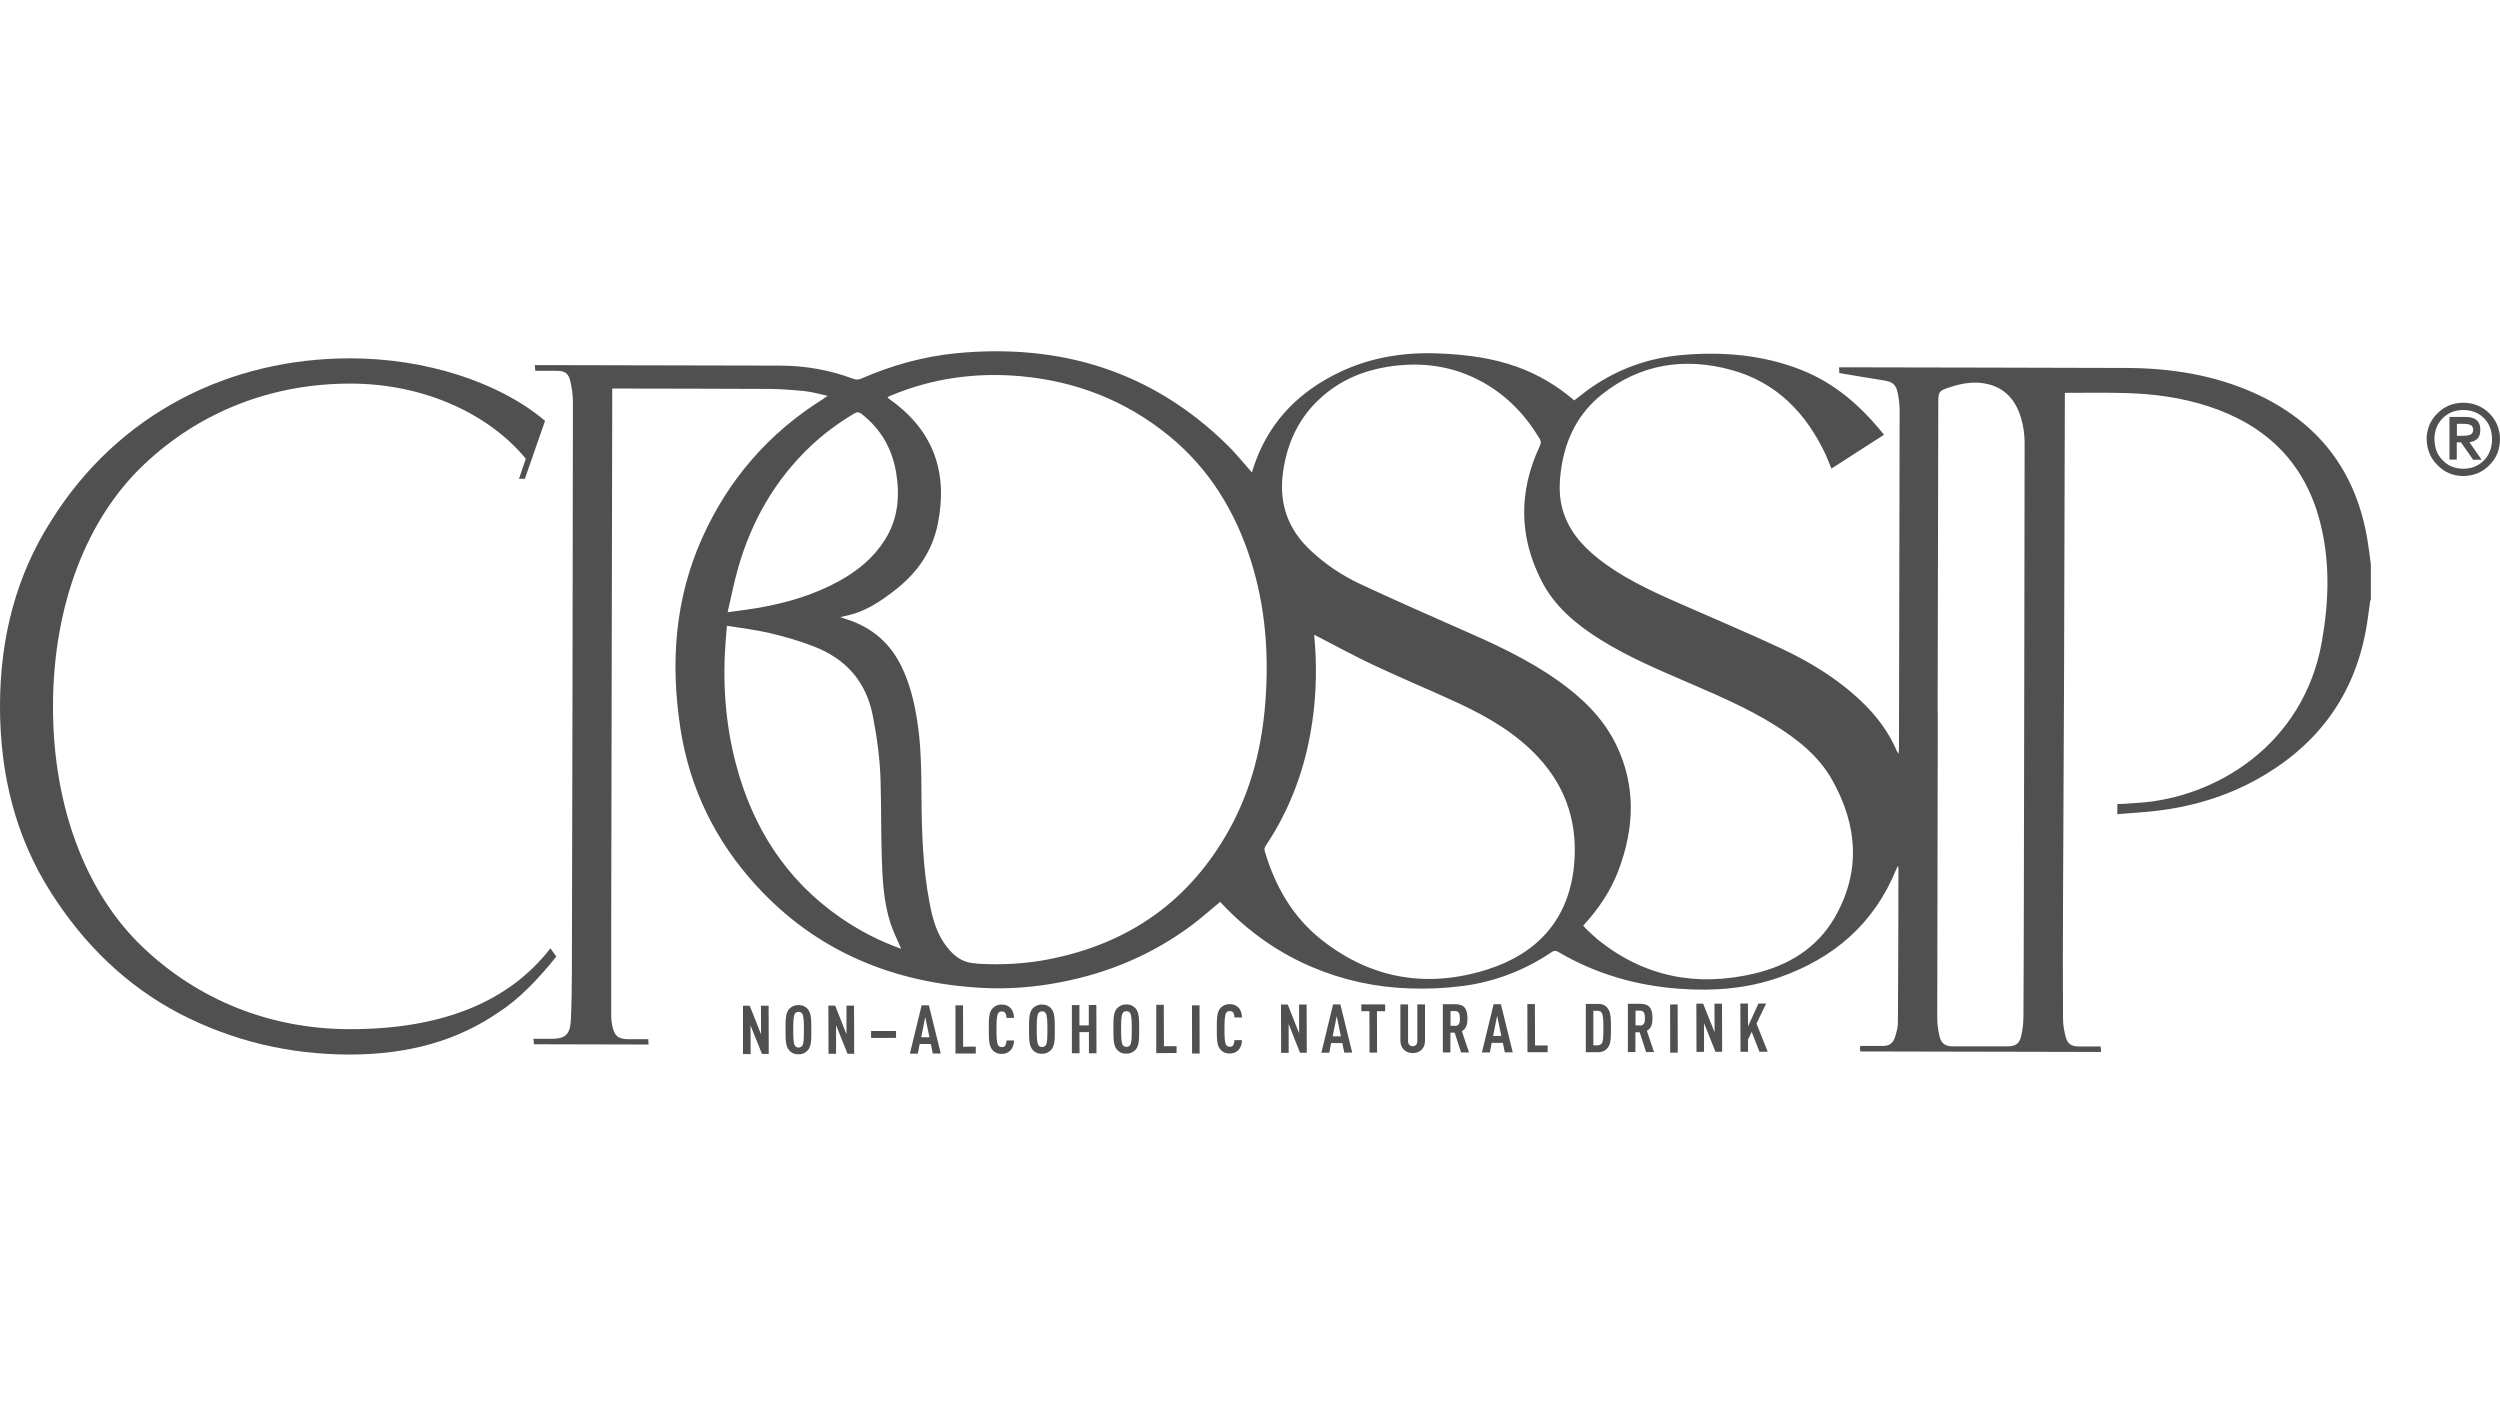 <svg viewBox="0 0 1920 1080" version="1.1" xmlns="http://www.w3.org/2000/svg" id="Layer_43">
  
  <defs>
    <style>
      .st0 {
        fill: #505050;
      }
    </style>
  </defs>
  <g id="CROSSIP">
    <path d="M1820.3,461.5c-.8,5.7-1.5,11.5-2.4,17.2-7.9,50.8-34,89.4-77.9,116-25.4,15.4-53.3,24.3-82.7,27.9-10.2,1.2-20.6,1.8-31.2,2.7,0-3,0-5.2,0-7.7,5.2-.3,10.4-.7,15.7-1,59.8-3.7,127.4-44.6,141.4-123.8,5.5-31.3,6.5-62.5-1.8-93.4-12-45-41.8-73.2-85.5-87.4-20.3-6.6-41.3-9.5-62.6-10.1-15.6-.5-31.3-.2-47.5-.2,0,1.7,0,3.2,0,4.7-.2,70.8-.4,141.6-.6,212.4-.2,58.5-.6,117-.8,175.5-.1,29.4-.2,58.7,0,88.1,0,4.7.9,9.5,2.1,14.1,1.5,5.4,4.4,7.1,10.1,7.2,5.4,0,10.9,0,16.7,0,.1,1.4.2,2.6.4,4.2-61.7-.1-123.2-.3-184.9-.4-.1-.6-.4-1.3-.4-2,0-.6.2-1.2.4-2.2,5.7,0,11.2,0,16.7,0,5.5,0,8.2-1.7,9.9-6.9,1.2-3.7,2.2-7.6,2.2-11.4.3-39.5.3-78.9.4-118.4,0-.3-.2-.7-.4-1.6-.6,1.1-.9,1.7-1.2,2.4-16.9,41.8-47.9,68.5-89.8,83.2-24.8,8.7-50.4,10.7-76.5,8.8-33.6-2.4-65-11.5-94-28.7-.9-.5-2.8-.5-3.6,0-21.1,14.3-44.3,23.4-69.6,26.6-13.4,1.7-27.1,2.3-40.6,1.8-25.9-.9-51-6.3-74.9-16.5-26-11.1-48.5-27.1-67.9-47.4-.8-.8-1.6-1.7-2.4-2.6-7,5.8-13.6,11.7-20.7,17.1-30.3,22.9-64.4,37.4-101.7,44.6-20,3.9-40.3,5.5-60.6,4.4-68.1-3.8-127.2-28-173.6-78.9-31.1-34.1-50.8-74.3-57.9-120.1-7.8-50.3-4.4-99.6,16.7-146.6,20.1-44.8,51.1-80.6,92.9-106.7.8-.5,1.6-1.1,3.4-2.4-6.4-1.4-11.9-3-17.5-3.6-8.9-.9-17.8-1.6-26.7-1.7-38.7-.2-77.4-.2-116.2-.3-1.5,0-3,0-5,0,0,1.8,0,3.2,0,4.5-.3,136.2-.6,272.3-.8,408.5,0,22.9,0,45.8,0,68.7,0,2.7.3,5.4.9,8.1,1.7,7.6,4.6,9.9,12.4,9.9,5,0,10,0,15.2,0,0,1.6.1,2.7.2,4.1-29.4,0-58.6-.1-88.1-.2,0-1.1-.1-2.3-.3-4.2,4.8,0,9.2,0,13.7,0,10.7,0,14.4-3.2,15-14.1.6-12,.7-24,.8-36.1.3-146.3.7-292.5.8-438.8,0-5.6-.8-11.3-2.2-16.8-1.4-5.5-4.4-7.2-10-7.2-5.4,0-10.9,0-16.7,0-.1-1.4-.2-2.6-.4-4.4,1.5,0,2.8,0,4,0,61.4.1,122.8.3,184.2.4,19.6,0,38.6,3.4,56.9,10.3,1.5.6,3.6.5,5.1-.1,23.5-10.3,48-17.2,73.4-19.7,80.1-7.7,150.5,13.6,208.6,70.8,6.5,6.4,12.2,13.6,18.5,20.7,1-3,1.9-5.9,3-8.8,11.9-31.9,34.4-53.9,64.7-68.3,24.5-11.6,50.4-15.5,77.4-14.2,19.9.9,39.4,3.4,58.2,10.1,16.4,5.8,31.1,14.6,44.3,25.9,4.4-3.3,8.6-6.8,13.1-9.9,20.5-14.2,43.3-22.4,68.1-24.8,31.7-3,62.8-.5,92.7,11.1,26.1,10.2,46.3,27.9,64,50-13.5,8.7-26.9,17.3-40.4,26-1.5-3.6-2.8-7.1-4.3-10.5-14.9-32-37.8-55.8-72.6-65.3-35.8-9.8-69.7-4.7-99.3,18.8-18,14.3-27.8,33.7-31.2,56.3-1.5,10-2,20.1.4,30,4.1,16.8,14.6,29.2,27.7,39.6,18,14.3,38.6,24,59.4,33.2,26.7,11.8,53.6,23.1,80.1,35.4,22.8,10.6,44.3,23.6,62.7,41.1,11.7,11.1,21.2,23.7,27.5,38.6.2.4.5.8,1.2,1.9.1-1.7.3-2.8.3-3.8.2-86.7.4-173.4.5-260.2,0-4.5-.6-9-1.5-13.4-1.4-6.6-4.1-8.4-11-9.5-11.2-1.7-22.4-3.7-33.8-5.6,0-1.4-.1-2.6-.2-4.4,1.5,0,2.7,0,4,0,72.5.2,145,.2,217.6.5,33.2.2,65.7,5.3,96.3,18.8,50.3,22.3,79.8,60.8,88.2,115.2.9,5.6,1.6,11.2,2.3,16.8,0,9.1,0,18.1,0,27.2ZM645.4,474c2.4.8,3.8,1.2,5.1,1.7,19.4,6.2,33.5,18.5,42.2,36.9,6,12.6,9.3,25.9,11.5,39.6,3.3,20,3.4,40.2,3.5,60.3.2,27.3,1.1,54.5,6.3,81.4,2.3,12.1,5.6,23.9,13.6,33.8,4.9,6.2,10.8,10.8,18.8,11.9,4.4.6,8.8.8,13.2.9,15.3.3,30.5-.8,45.5-3.7,62-12,108.9-45,139.4-100.5,16.8-30.6,24.9-63.8,27.4-98.5,2.6-36-.1-71.5-10.9-106.2-12-38.4-32.1-71.6-63.6-97.2-33.1-26.9-71.3-41.7-113.8-45.5-34.1-3-67,1.5-98.7,14.6-1.1.5-2.2,1-3.3,1.5.5.6.6.8.8,1,.6.5,1.2.9,1.9,1.4,32.7,23.6,43.8,55.5,36,94.6-4.3,21.8-16.3,38.5-33.7,51.8-10.5,8.1-21.4,15.4-34.5,18.6-1.8.4-3.7.8-6.6,1.5ZM1215.7,710.7c1.1,1.2,1.9,2.2,2.9,3.1,2.8,2.7,5.6,5.4,8.6,7.9,35.7,28.7,76.1,36.4,120.1,26,25.8-6.1,47.8-19.2,61.5-42.6,20.6-35.4,17.9-71.3-1.7-106.1-10.5-18.7-27.2-31.7-45.2-42.8-20.2-12.5-41.9-21.8-63.6-31.2-23.5-10.2-47.1-20-68.9-33.6-18.7-11.7-35.5-25.5-45.6-45.5-17.3-33.9-17.5-68.4-1.4-103,.9-2,1.5-3.5.2-5.7-10.9-18.3-25.1-33.2-43.7-43.6-22.9-12.8-47.5-16-73.2-11.9-18.8,3-35.8,10.2-50.2,22.8-17.7,15.5-27.1,35.4-30.2,58.6-3.2,23.8,4,43.8,21.7,60.1,11.1,10.3,23.6,18.7,37.2,25.1,24.8,11.6,49.8,22.7,74.9,33.7,26.8,11.7,53.4,23.7,77.4,40.7,18.5,13.1,34.6,28.5,44.7,49.2,15.4,31.7,14,64,1.9,96.3-6,15.9-15.3,29.8-27.1,42.6ZM1009.3,487.6c2.1,22,1.8,44.6-1.5,67-5,34.3-16.5,66.3-35.9,95.2-.7,1-1,2.7-.6,3.8,8,27.2,21.7,51,44.2,68.6,38.3,30,81.4,36.9,127.3,22.2,37.6-12.1,61.4-37.7,65.9-78.1,3.5-32-5-60.7-27.3-84.7-16.8-18.1-37.8-30.5-59.9-40.9-21.9-10.2-44.2-19.4-66.1-29.7-15.6-7.3-30.8-15.7-46.2-23.6ZM1488.2,546.3c0,4.1,0,8.3,0,12.4-.2,74.4-.3,148.8-.4,223.2,0,4.8.7,9.8,1.9,14.5,1.4,5.3,4.6,7.2,10.1,7.2,14,0,28,0,41.9,0,6,0,9.1-1.9,10.5-7.6,1.2-4.8,1.7-9.9,1.8-14.9.2-28.6.2-57.2.3-85.7.2-118.5.5-237,.6-355.6,0-6-.9-12.2-2.5-17.9-3.7-13.3-11.5-23.5-25.7-26.9-9.6-2.3-19-.9-28.3,2.1-9.8,3.2-9.8,3.3-9.8,13.6-.2,78.5-.3,157.1-.5,235.6ZM692.1,728.6c-2.8-6.5-6-12.8-8.2-19.5-5.3-16.5-6.2-33.7-6.7-50.9-.6-19.3-.4-38.6-.9-57.8-.4-16.9-2.7-33.6-5.9-50.3-5.1-26.6-20.6-44-45.3-53.6-11-4.3-22.5-7.6-34-10.3-10.6-2.5-21.5-3.8-32.8-5.6-.3,4.1-.6,7.2-.9,10.4-2.6,32.2-.5,64.1,7.7,95.4,12.8,48.8,38.3,89.2,80.3,118.3,14.6,10.1,30.3,18.2,46.8,24ZM558.9,470.2c8.6-1.2,15.9-2.1,23.1-3.3,22-3.8,43.3-10,62.9-20.9,14-7.8,26.1-17.7,34.7-31.4,10-15.8,11.6-33.2,8.7-51.2-3-18.5-11.6-33.8-26.5-45.4-2-1.6-3.5-1.8-5.8-.4-11.9,7.1-23.1,15.3-33.2,24.8-27.6,26.1-45.7,57.8-56,94.1-3.1,10.8-5.2,21.8-8,33.7Z" class="st0"></path>
    <path d="M427.2,734.6l-4.5-6.3c-31.9,41.3-83.5,62.2-154.3,62.1-61.2-.1-116.6-22.6-159.2-63.4-42.6-40.8-68.7-106.6-68.5-185,.2-78.4,26.5-143.9,69.3-184.7,42.8-40.8,98.2-62.8,159.5-62.7,56.7.1,106.4,23.7,134.3,57.7l-5.2,15.4h4.5s15.5-44.5,15.5-44.5c-35.6-30.1-92.3-47.9-149.1-48-92.4-.2-178.4,41.7-230.3,124.9C12.9,441.4.1,488.6,0,541.9c-.1,53.6,12.4,101.3,38.6,142.7,26.1,41.4,59.1,72.7,99.2,93.8,40.9,21.1,84,31.4,130.6,31.5,45.2,0,83.4-10.7,115.3-33,14-9,28.7-23.7,43.5-42.2Z" class="st0"></path>
    <path d="M1863.6,337.4c.1-8,2.9-14.7,8.4-20,5.3-5.3,11.9-8.1,19.9-8.1,8,.1,14.7,2.9,20,8.2,5.3,5.4,8.1,12,8.1,20-.1,8-2.9,14.6-8.2,19.8-5.3,5.4-12,8.2-20,8.3-8-.1-14.6-2.9-19.8-8.4-5.4-5.3-8.2-11.9-8.3-19.9ZM1869.7,337.4c0,6.6,2.1,12,6.3,16.1,4,4.3,9.3,6.4,15.7,6.5,6.5,0,11.8-2.2,15.9-6.4,4.1-4.1,6.2-9.5,6.3-16.1,0-6.7-2.1-12.2-6.2-16.3-4.1-4.2-9.4-6.3-15.9-6.3-6.4,0-11.7,2.1-15.8,6.3-4.2,4.1-6.3,9.5-6.4,16.3ZM1881.2,320.2h12.4c7.5,0,11.3,3.3,11.3,9.9,0,3.2-.9,5.6-2.4,7-1.6,1.4-3.6,2.3-6,2.5l9.4,13.5h-6.5s-9.4-13.4-9.4-13.4h-3.2s0,13.3,0,13.3h-5.6s0-32.9,0-32.9ZM1886.8,334.7h3.9c2.4,0,4.4-.2,6.1-.7,1.7-.6,2.5-1.9,2.6-3.9,0-1.9-.8-3.2-2.3-3.8-1.4-.6-3.2-.8-5.1-.8h-5.1s0,9.2,0,9.2Z" class="st0"></path>
  </g>
  <g>
    <polygon points="584.4 772.4 584.5 794.4 575.8 772.4 570.6 772.4 570.6 809.5 576.5 809.5 576.4 787.5 585.2 809.4 590.4 809.4 590.3 772.4 584.4 772.4" class="st0"></polygon>
    <path d="M620.4,775c-1.6-1.8-3.7-3.1-7.2-3.1-3.5,0-5.6,1.4-7.2,3.1-2.8,3.1-2.7,8.5-2.7,15.8,0,7.3,0,12.7,2.7,15.8,1.6,1.8,3.6,3.1,7.2,3.1,3.5,0,5.6-1.4,7.2-3.1,2.8-3.1,2.7-8.5,2.7-15.8,0-7.3,0-12.7-2.7-15.8ZM616.1,803.1c-.5.8-1.4,1.4-2.8,1.4-1.4,0-2.2-.6-2.8-1.4-1.1-1.8-1.3-5.5-1.3-12.3,0-6.8.2-10.5,1.3-12.3.5-.8,1.3-1.4,2.8-1.4,1.4,0,2.3.6,2.8,1.4,1.1,1.8,1.3,5.5,1.3,12.3,0,6.8-.1,10.5-1.2,12.3Z" class="st0"></path>
    <polygon points="650.1 772.3 650.1 794.3 641.4 772.3 636.2 772.3 636.3 809.3 642.1 809.3 642.1 787.3 650.9 809.3 656 809.3 655.9 772.3 650.1 772.3" class="st0"></polygon>
    <rect transform="translate(-1.6 1.4) rotate(-.1)" height="5.3" width="19.2" y="791.6" x="669.2" class="st0"></rect>
    <path d="M707.8,772.1l-9,37.1h6.1s1.4-7.4,1.4-7.4h8.6s1.5,7.3,1.5,7.3h6.1s-9.1-37-9.1-37h-5.7ZM707.5,796.6l3.1-15.5,3.2,15.5h-6.3Z" class="st0"></path>
    <polygon points="739.7 803.9 739.6 772.1 733.8 772.1 733.8 809.1 749.4 809.1 749.4 803.8 739.7 803.9" class="st0"></polygon>
    <path d="M772.2,802.8c-.5.8-1.3,1.4-2.8,1.4-1.4,0-2.2-.6-2.8-1.4-1.1-1.8-1.3-5.5-1.3-12.3,0-6.8.2-10.5,1.3-12.3.5-.8,1.3-1.4,2.8-1.4s2.2.5,2.7,1.3c.6.9.8,2.2.9,3.6h5.8c-.1-3.3-1.2-6.1-3-7.8-1.7-1.6-3.6-2.4-6.5-2.4-3.5,0-5.6,1.4-7.2,3.1-2.8,3.1-2.7,8.6-2.7,15.9,0,7.3,0,12.6,2.7,15.8,1.6,1.8,3.6,3.1,7.2,3.1,2.8,0,4.7-.8,6.4-2.4,1.9-1.7,3-4.6,3.1-7.9h-5.8c0,1.4-.3,2.7-.9,3.6Z" class="st0"></path>
    <path d="M807.4,774.6c-1.6-1.8-3.7-3.1-7.2-3.1-3.5,0-5.6,1.4-7.2,3.1-2.8,3.1-2.7,8.5-2.7,15.8,0,7.3,0,12.7,2.7,15.8,1.6,1.8,3.6,3.1,7.2,3.1,3.5,0,5.6-1.4,7.2-3.1,2.8-3.1,2.7-8.5,2.7-15.8,0-7.3,0-12.7-2.7-15.8ZM803.1,802.7c-.5.8-1.4,1.4-2.8,1.4-1.4,0-2.2-.6-2.8-1.4-1.1-1.8-1.3-5.5-1.3-12.3,0-6.8.2-10.5,1.3-12.3.5-.8,1.3-1.4,2.8-1.4,1.4,0,2.3.6,2.8,1.4,1.1,1.8,1.3,5.5,1.3,12.3,0,6.8-.1,10.5-1.2,12.3Z" class="st0"></path>
    <polygon points="836.2 771.9 836.2 787.5 829 787.5 829 771.9 823.2 771.9 823.2 808.9 829.1 808.9 829 792.7 836.3 792.7 836.3 808.9 842.1 808.9 842 771.8 836.2 771.9" class="st0"></polygon>
    <path d="M872.2,774.5c-1.6-1.8-3.7-3.1-7.2-3.1-3.5,0-5.6,1.4-7.2,3.1-2.8,3.1-2.7,8.5-2.7,15.8,0,7.3,0,12.7,2.7,15.8,1.6,1.8,3.6,3.1,7.2,3.1,3.5,0,5.6-1.4,7.2-3.1,2.8-3.1,2.7-8.5,2.7-15.8,0-7.3,0-12.7-2.7-15.8ZM867.9,802.6c-.5.8-1.4,1.4-2.8,1.4-1.4,0-2.2-.6-2.8-1.4-1.1-1.8-1.3-5.5-1.3-12.3,0-6.8.2-10.5,1.3-12.3.5-.8,1.3-1.4,2.8-1.4,1.4,0,2.3.6,2.8,1.4,1.1,1.8,1.3,5.5,1.3,12.3,0,6.8-.1,10.5-1.2,12.3Z" class="st0"></path>
    <polygon points="893.9 803.5 893.8 771.7 888 771.7 888 808.8 903.6 808.7 903.6 803.5 893.9 803.5" class="st0"></polygon>
    <rect transform="translate(-1.7 2) rotate(-.1)" height="37" width="5.8" y="771.7" x="915.8" class="st0"></rect>
    <path d="M947.3,802.5c-.5.8-1.3,1.4-2.8,1.4-1.4,0-2.2-.6-2.8-1.4-1.1-1.8-1.3-5.5-1.3-12.3,0-6.8.2-10.5,1.3-12.3.5-.8,1.4-1.4,2.8-1.4,1.4,0,2.2.5,2.7,1.3.6.9.8,2.2.9,3.6h5.8c-.1-3.3-1.2-6.1-3-7.8-1.7-1.6-3.6-2.4-6.5-2.4-3.5,0-5.6,1.4-7.2,3.1-2.7,3.1-2.7,8.6-2.7,15.9,0,7.3,0,12.6,2.7,15.8,1.6,1.8,3.7,3.1,7.2,3.1,2.8,0,4.7-.8,6.4-2.4,1.9-1.7,3-4.6,3-7.9h-5.8c0,1.4-.2,2.7-.9,3.7Z" class="st0"></path>
    <polygon points="997.7 771.5 997.7 793.5 989 771.5 983.8 771.5 983.9 808.6 989.7 808.6 989.7 786.5 998.4 808.5 1003.6 808.5 1003.5 771.5 997.7 771.5" class="st0"></polygon>
    <path d="M1023.8,771.4l-9,37.1h6.1s1.4-7.4,1.4-7.4h8.6s1.5,7.3,1.5,7.3h6.1s-9.1-37-9.1-37h-5.7ZM1023.5,795.9l3.1-15.5,3.2,15.5h-6.3Z" class="st0"></path>
    <polygon points="1063.8 771.4 1045.5 771.4 1045.5 776.6 1051.7 776.6 1051.8 808.4 1057.6 808.4 1057.5 776.6 1063.8 776.6 1063.8 771.4" class="st0"></polygon>
    <path d="M1088.5,771.3v28.2c0,2.7-1.5,4-3.5,4-2,0-3.6-1.3-3.6-3.9v-28.2c0,0-5.9,0-5.9,0v27.9c0,2.8,1,5.1,2.6,6.8,1.8,1.8,4.2,2.7,6.9,2.7,2.8,0,5.1-.9,6.9-2.7,1.6-1.7,2.5-4,2.5-6.8v-27.9c0,0-5.9,0-5.9,0Z" class="st0"></path>
    <path d="M1127,782.1c0-7.6-2.7-10.9-9.5-10.9h-9.4s0,37.1,0,37.1h5.8s0-15.2,0-15.2h3.3s4.9,15.2,4.9,15.2h6.1s-5.5-16.4-5.5-16.4c3.4-1.8,4.3-5.1,4.3-9.7ZM1117.6,787.8h-3.6s0-11.3,0-11.3h3.6c3.1,0,3.6,2.6,3.6,5.7,0,3.1-.5,5.7-3.6,5.7Z" class="st0"></path>
    <path d="M1147.1,771.2l-9,37.1h6.1s1.4-7.4,1.4-7.4h8.6s1.5,7.3,1.5,7.3h6.1s-9.1-37-9.1-37h-5.7ZM1146.7,795.6l3.1-15.5,3.2,15.5h-6.3Z" class="st0"></path>
    <polygon points="1178.9 802.9 1178.8 771.1 1173 771.1 1173.1 808.1 1188.6 808.1 1188.6 802.9 1178.9 802.9" class="st0"></polygon>
    <path d="M1234.5,774c-1.5-1.7-3.7-3.1-7.2-3h-9.4s0,37.1,0,37.1h9.4c3.5,0,5.7-1.4,7.2-3.1,2.8-3.1,2.7-8.3,2.7-15.5,0-7.1,0-12.4-2.7-15.4ZM1230.1,801.3c-.6.9-1.6,1.5-3,1.5h-3.4s0-26.5,0-26.5h3.4c1.4,0,2.4.6,3,1.5,1.1,1.7,1.3,5.3,1.3,11.7,0,6.4-.1,10.1-1.2,11.8Z" class="st0"></path>
    <path d="M1269.1,781.8c0-7.6-2.7-10.9-9.5-10.9h-9.4s0,37.1,0,37.1h5.8s0-15.2,0-15.2h3.3s4.9,15.2,4.9,15.2h6.1s-5.5-16.4-5.5-16.4c3.4-1.8,4.3-5.1,4.3-9.7ZM1259.7,787.5h-3.6s0-11.3,0-11.3h3.6c3.1,0,3.6,2.6,3.6,5.7,0,3.1-.5,5.7-3.6,5.7Z" class="st0"></path>
    <rect transform="translate(-1.7 2.8) rotate(-.1)" height="37" width="5.8" y="770.9" x="1283" class="st0"></rect>
    <polygon points="1316.7 770.8 1316.8 792.8 1308 770.8 1302.8 770.8 1302.9 807.9 1308.7 807.8 1308.7 785.8 1317.5 807.8 1322.6 807.8 1322.5 770.8 1316.7 770.8" class="st0"></polygon>
    <polygon points="1349 786.1 1356.4 770.7 1350.5 770.7 1342.5 788.2 1342.4 770.7 1336.6 770.7 1336.7 807.8 1342.5 807.8 1342.5 798.3 1345.3 792.5 1351.3 807.8 1357.6 807.7 1349 786.1" class="st0"></polygon>
  </g>
</svg>
